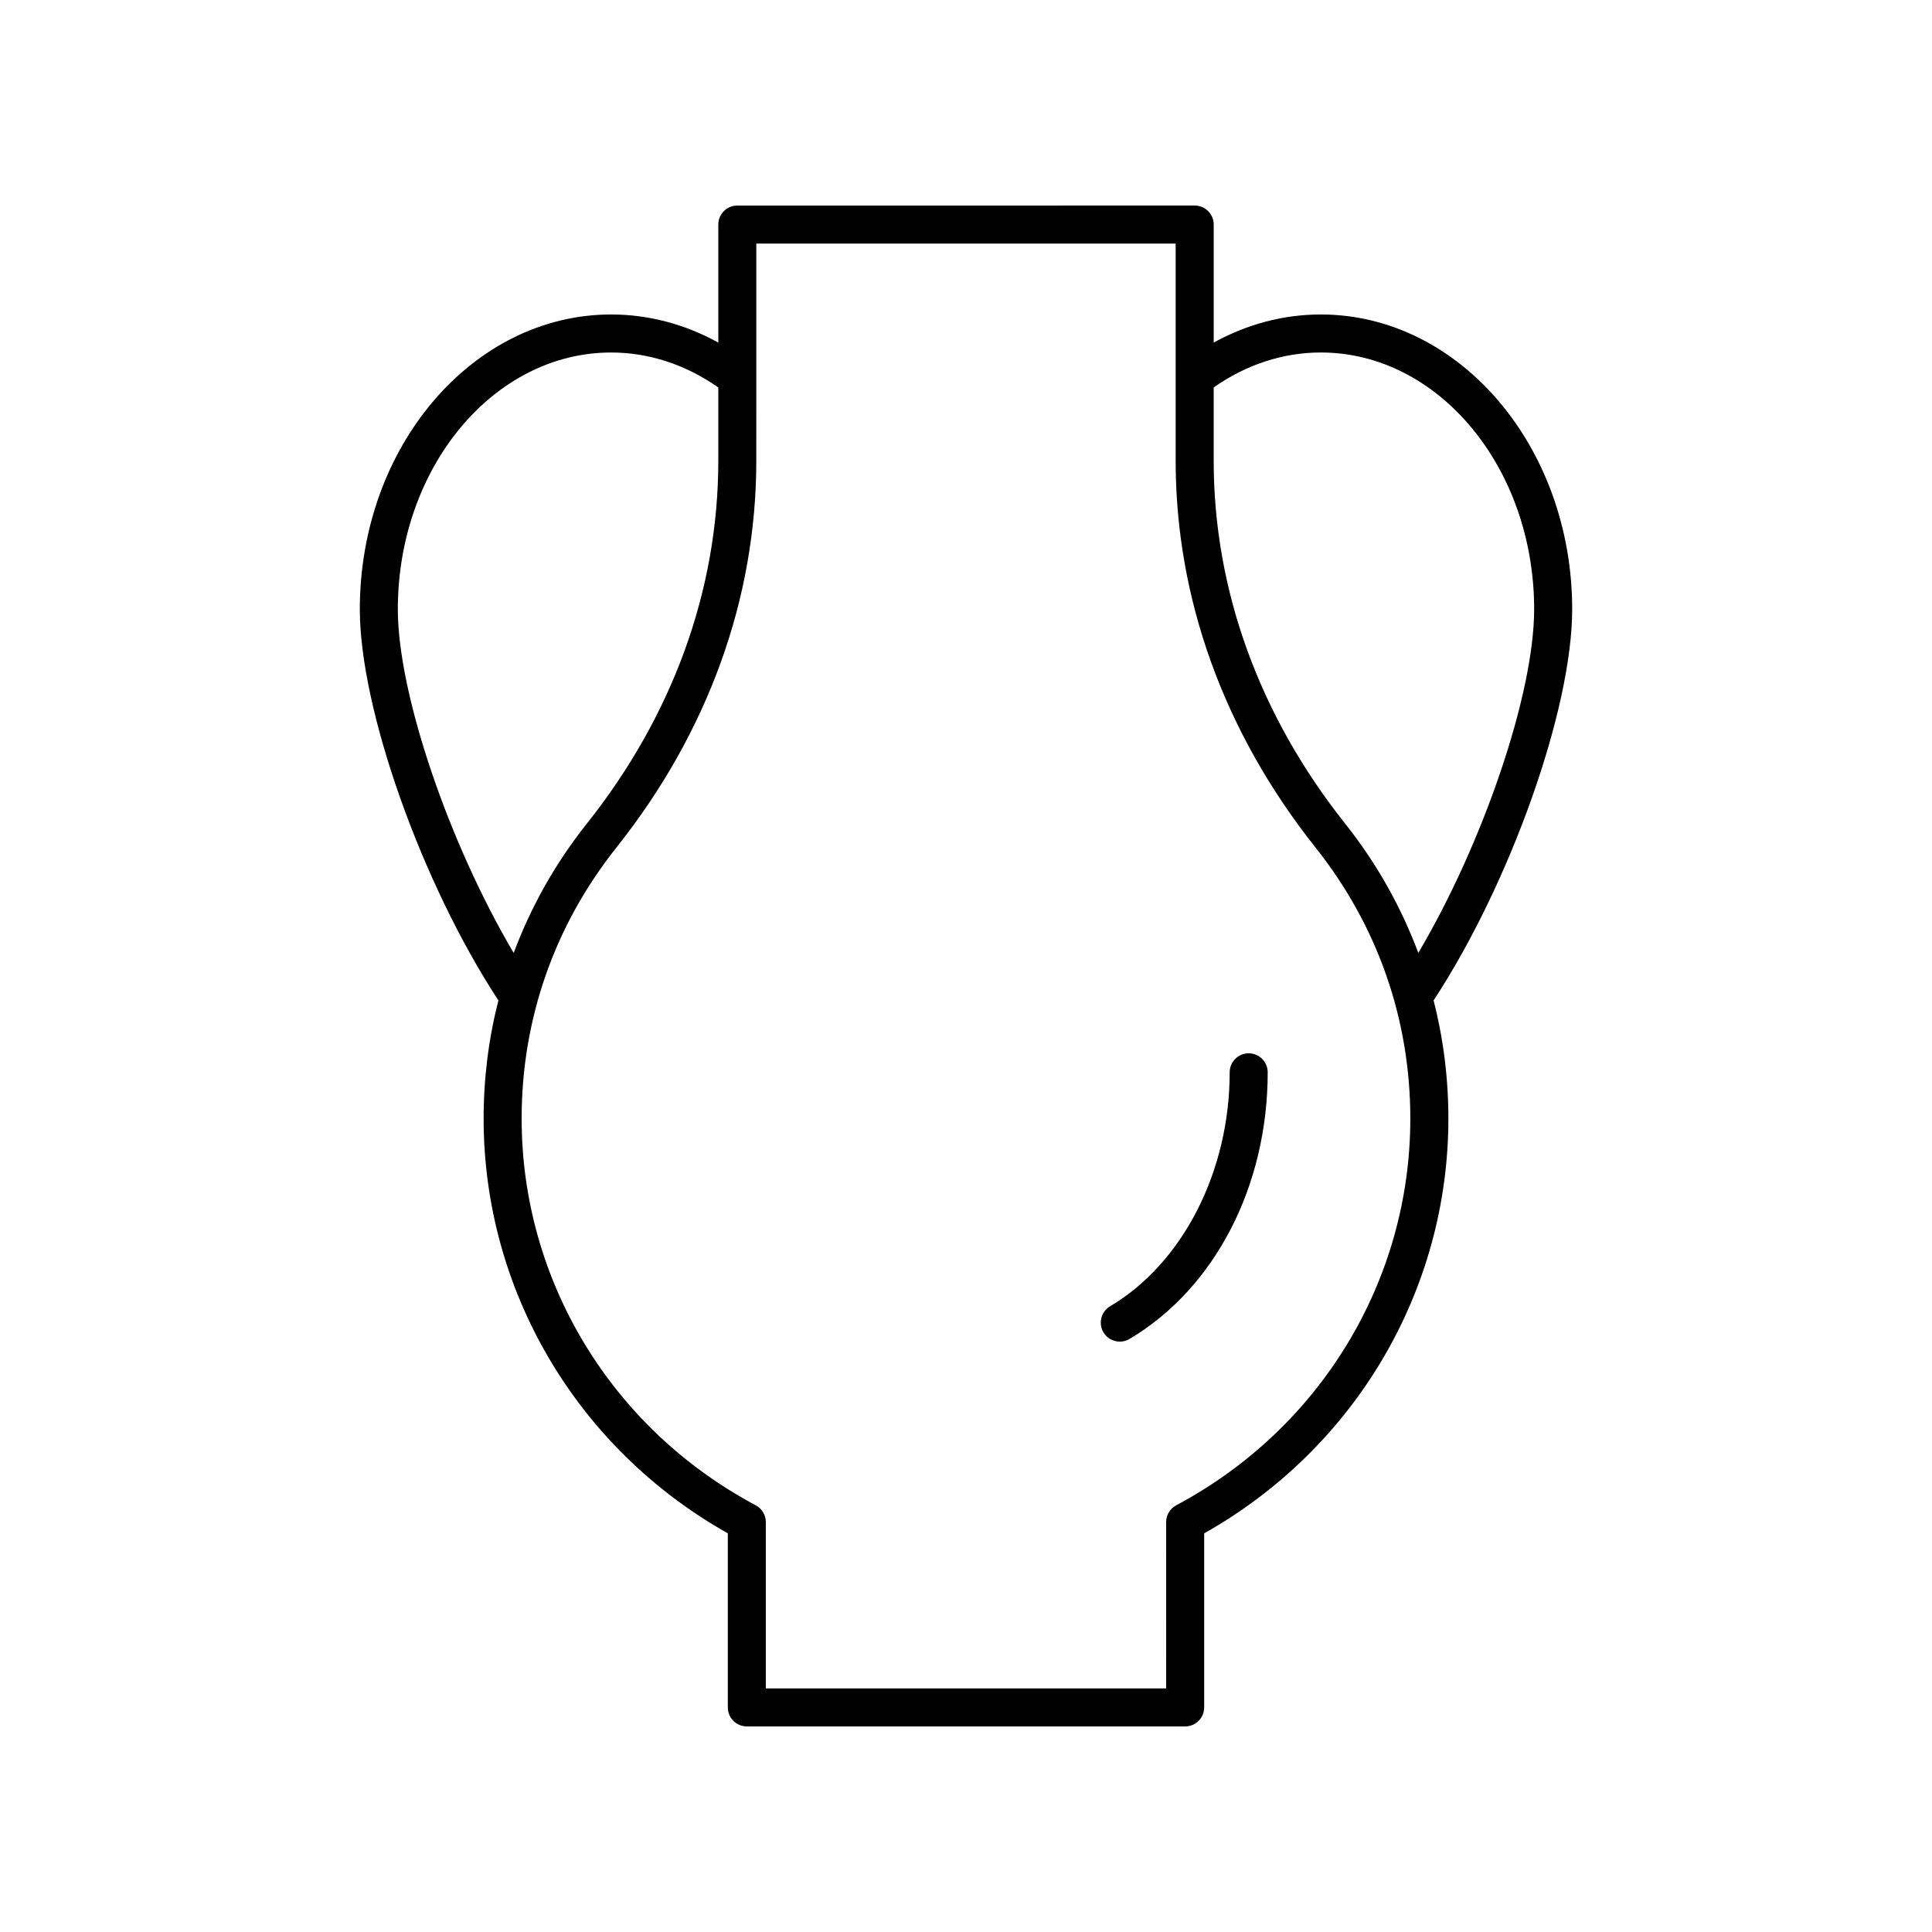 <?xml version="1.0" encoding="UTF-8"?>
<!-- The Best Svg Icon site in the world: iconSvg.co, Visit us! https://iconsvg.co -->
<svg fill="#000000" width="800px" height="800px" version="1.1" viewBox="144 144 512 512" xmlns="http://www.w3.org/2000/svg">
 <g>
  <path d="m494.04 227.34c-9.902 0-19.562 2.57-28.395 7.449v-31.281c0-2.781-2.254-5.039-5.039-5.039l-121.21 0.004c-2.785 0-5.039 2.254-5.039 5.039v31.277c-8.828-4.879-18.492-7.449-28.395-7.449-36.727 0-66.605 35.047-66.605 78.125 0 26.484 16.406 72.656 36.727 103.66-2.59 10.109-3.918 20.598-3.918 31.316 0 45.562 24.719 87.398 64.715 109.91v46.129c0 2.781 2.254 5.039 5.039 5.039h116.16c2.785 0 5.039-2.254 5.039-5.039v-46.129c39.996-22.516 64.715-64.352 64.715-109.91 0-10.719-1.324-21.207-3.918-31.316 20.32-31 36.73-77.172 36.73-103.66-0.004-43.078-29.883-78.125-66.609-78.125zm-244.61 78.125c0-37.523 25.359-68.047 56.531-68.047 10.023 0 19.793 3.223 28.395 9.262v19.418c0 34.262-12.07 67.543-34.902 96.258-8.34 10.492-14.762 22.004-19.324 34.18-17.086-28.891-30.699-68.562-30.699-91.07zm206.28 237.46c-1.645 0.875-2.672 2.586-2.672 4.449l0.004 44.07h-106.09v-44.074c0-1.863-1.027-3.57-2.672-4.449-38.27-20.375-62.043-59.641-62.043-102.48 0-26.328 8.68-51.16 25.102-71.812 24.262-30.516 37.086-65.969 37.086-102.53l0.004-57.551h111.13v57.551c0 36.562 12.828 72.016 37.086 102.53 16.422 20.652 25.102 45.484 25.102 71.812 0 42.836-23.773 82.102-62.043 102.48zm64.156-146.39c-4.562-12.18-10.988-23.691-19.328-34.184-22.828-28.715-34.898-61.996-34.898-96.258v-19.418c8.598-6.039 18.367-9.262 28.395-9.262 31.172 0 56.531 30.527 56.531 68.047 0 22.512-13.609 62.184-30.699 91.074z"/>
  <path d="m474.92 423.14c-2.785 0-5.039 2.254-5.039 5.039 0 26.254-12.438 50.586-31.691 61.996-2.394 1.418-3.184 4.508-1.766 6.902 0.941 1.59 2.617 2.469 4.34 2.469 0.871 0 1.758-0.227 2.562-0.703 22.594-13.391 36.629-40.465 36.629-70.664 0-2.781-2.25-5.039-5.035-5.039z"/>
 </g>
</svg>